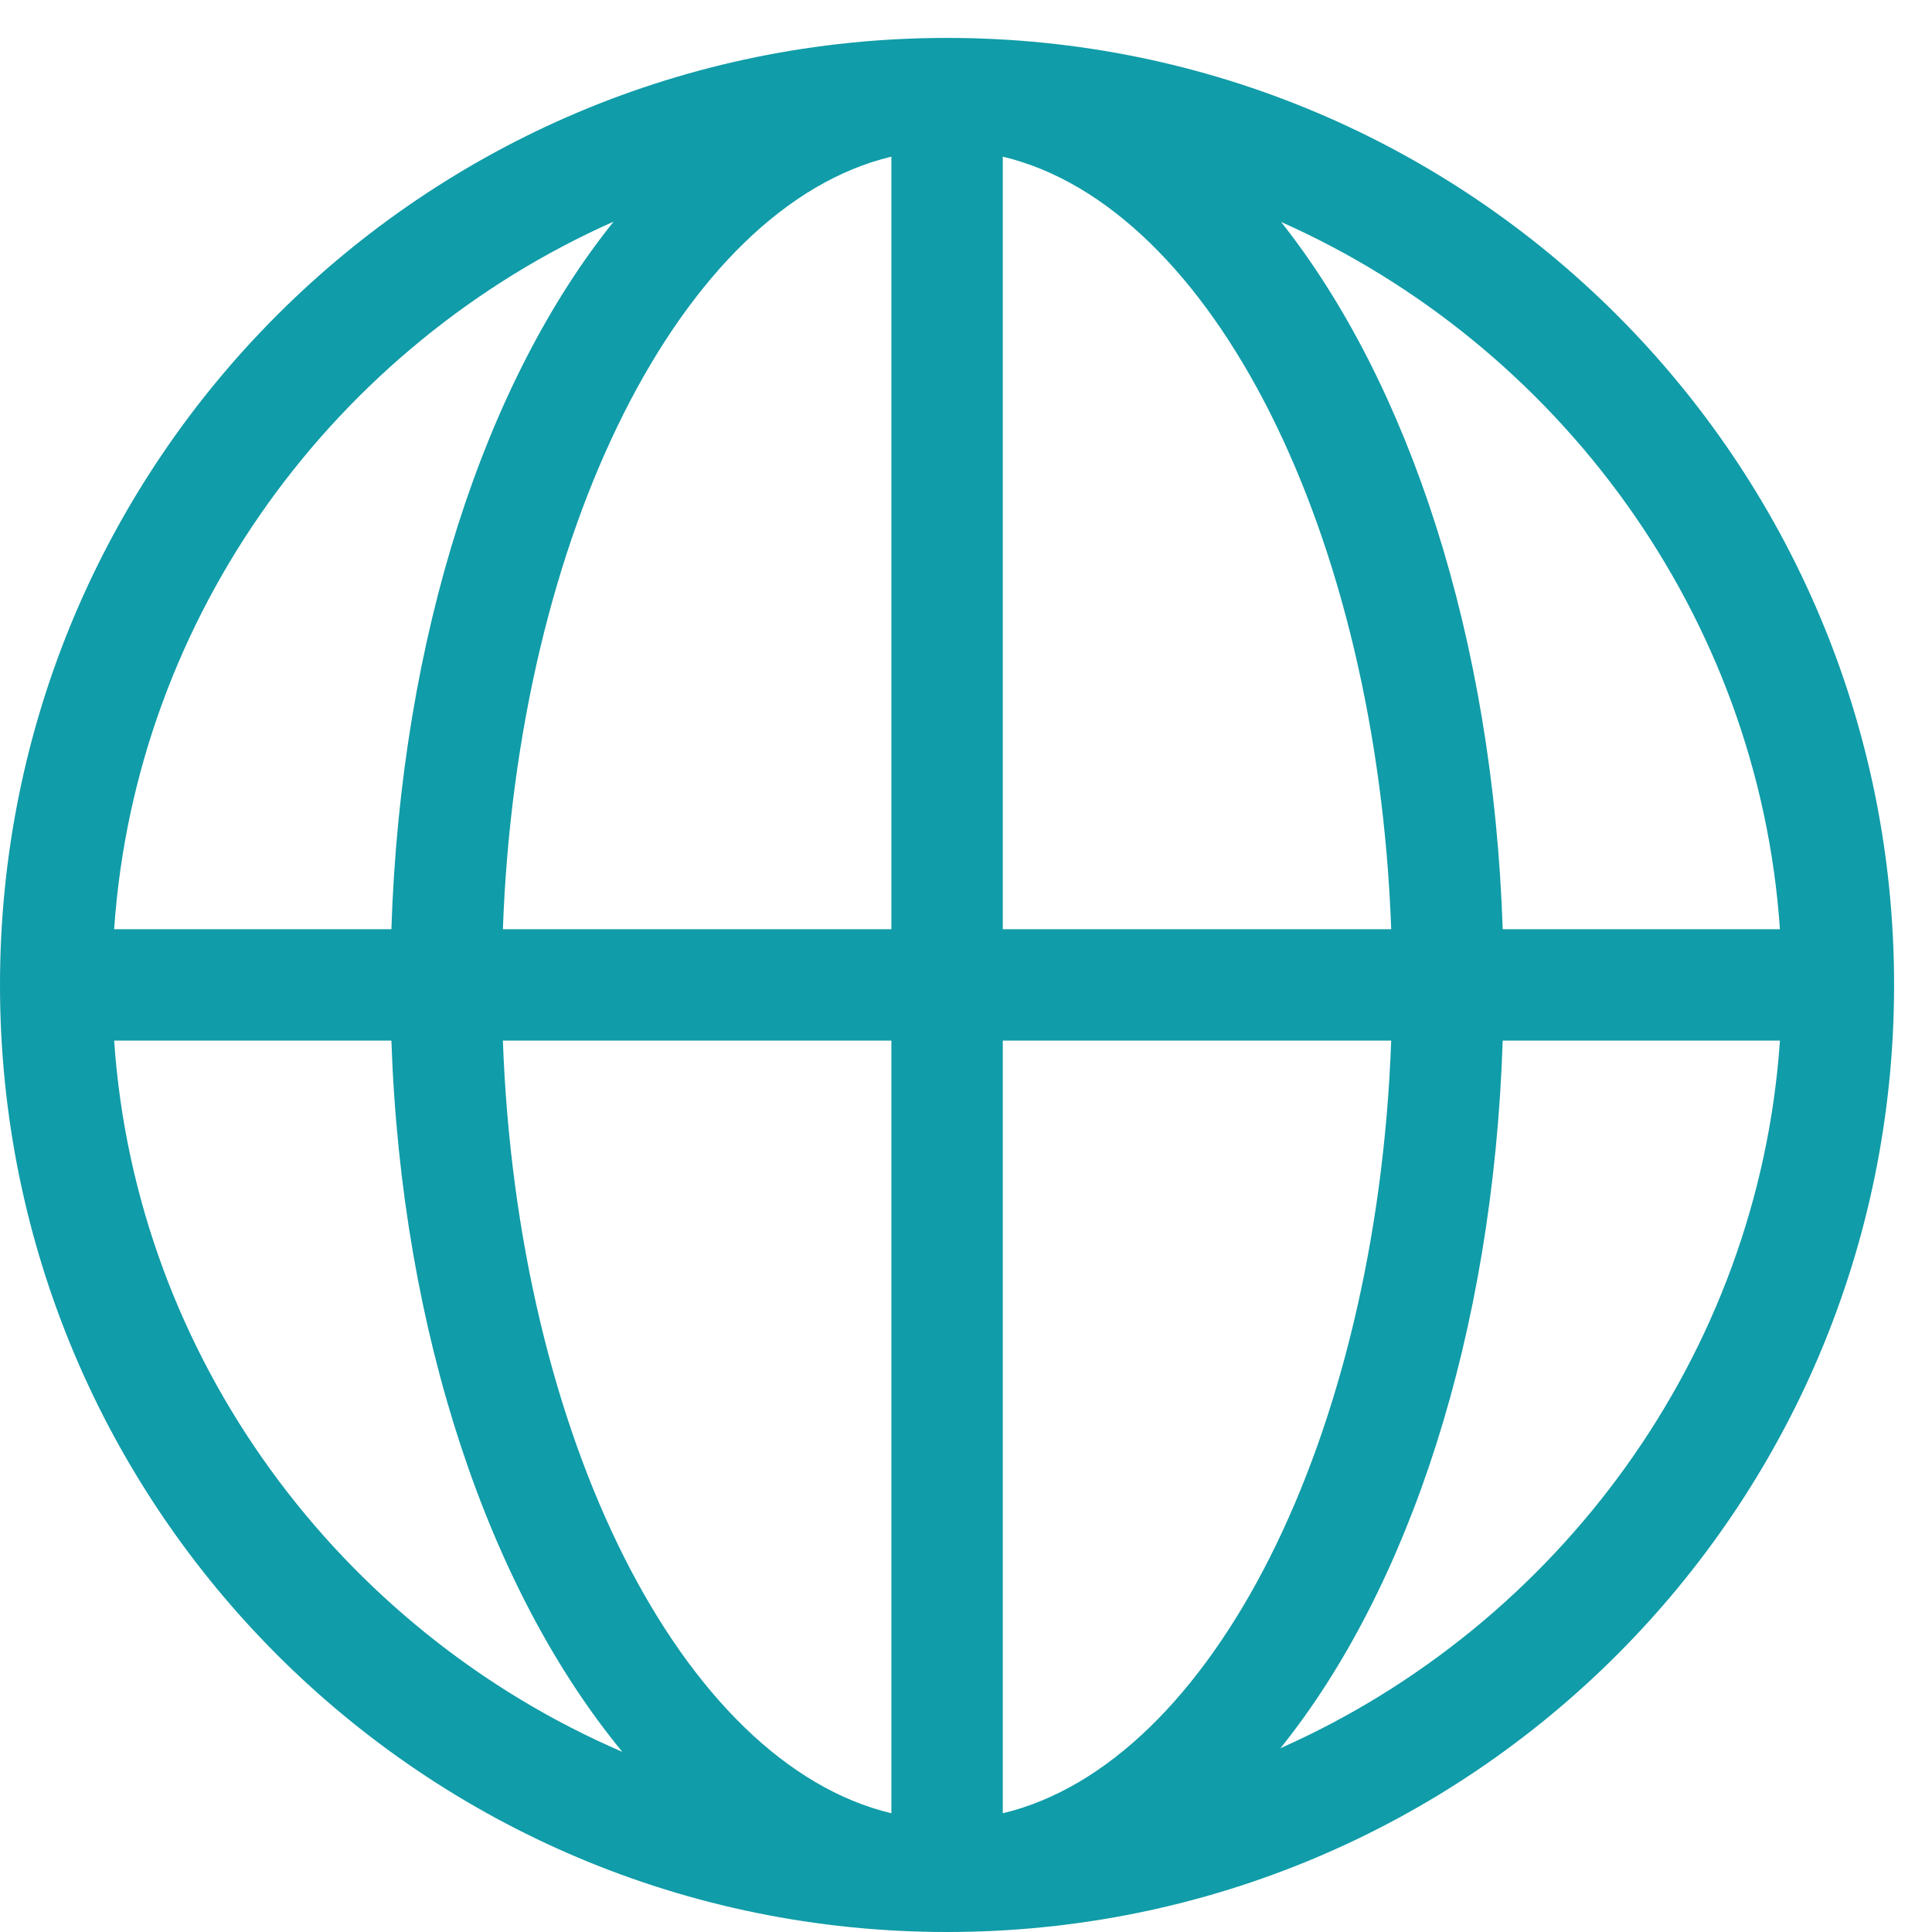 <svg 
 xmlns="http://www.w3.org/2000/svg"
 xmlns:xlink="http://www.w3.org/1999/xlink"
 width="24px" height="24px">
<path fill-rule="evenodd"  fill="#109ca8"
 d="M11.765,24.000 C5.259,24.000 0.000,18.741 0.000,12.235 C0.000,5.730 5.259,0.471 11.765,0.471 C18.270,0.471 23.529,5.730 23.529,12.235 C23.529,18.741 18.270,24.000 11.765,24.000 ZM22.111,12.927 L18.667,12.927 C18.548,16.581 17.498,19.739 15.906,21.717 C19.349,20.189 21.844,16.839 22.111,12.927 ZM12.457,1.946 L12.457,11.543 L17.282,11.543 C17.104,6.615 15.056,2.567 12.457,1.946 ZM12.457,12.927 L12.457,22.525 C15.056,21.904 17.104,17.855 17.282,12.927 L12.457,12.927 ZM11.073,22.525 L11.073,12.927 L6.247,12.927 C6.425,17.855 8.473,21.904 11.073,22.525 ZM7.731,21.762 C6.080,19.761 4.987,16.573 4.862,12.927 L1.418,12.927 C1.688,16.879 4.233,20.256 7.731,21.762 ZM1.418,11.543 L4.862,11.543 C4.981,7.890 6.031,4.732 7.623,2.753 C4.180,4.281 1.685,7.632 1.418,11.543 ZM6.247,11.543 L11.073,11.543 L11.073,1.946 C8.473,2.567 6.425,6.615 6.247,11.543 ZM15.914,2.757 C17.500,4.759 18.547,7.914 18.667,11.543 L22.111,11.543 C21.844,7.635 19.353,4.286 15.914,2.757 Z"/>
</svg>